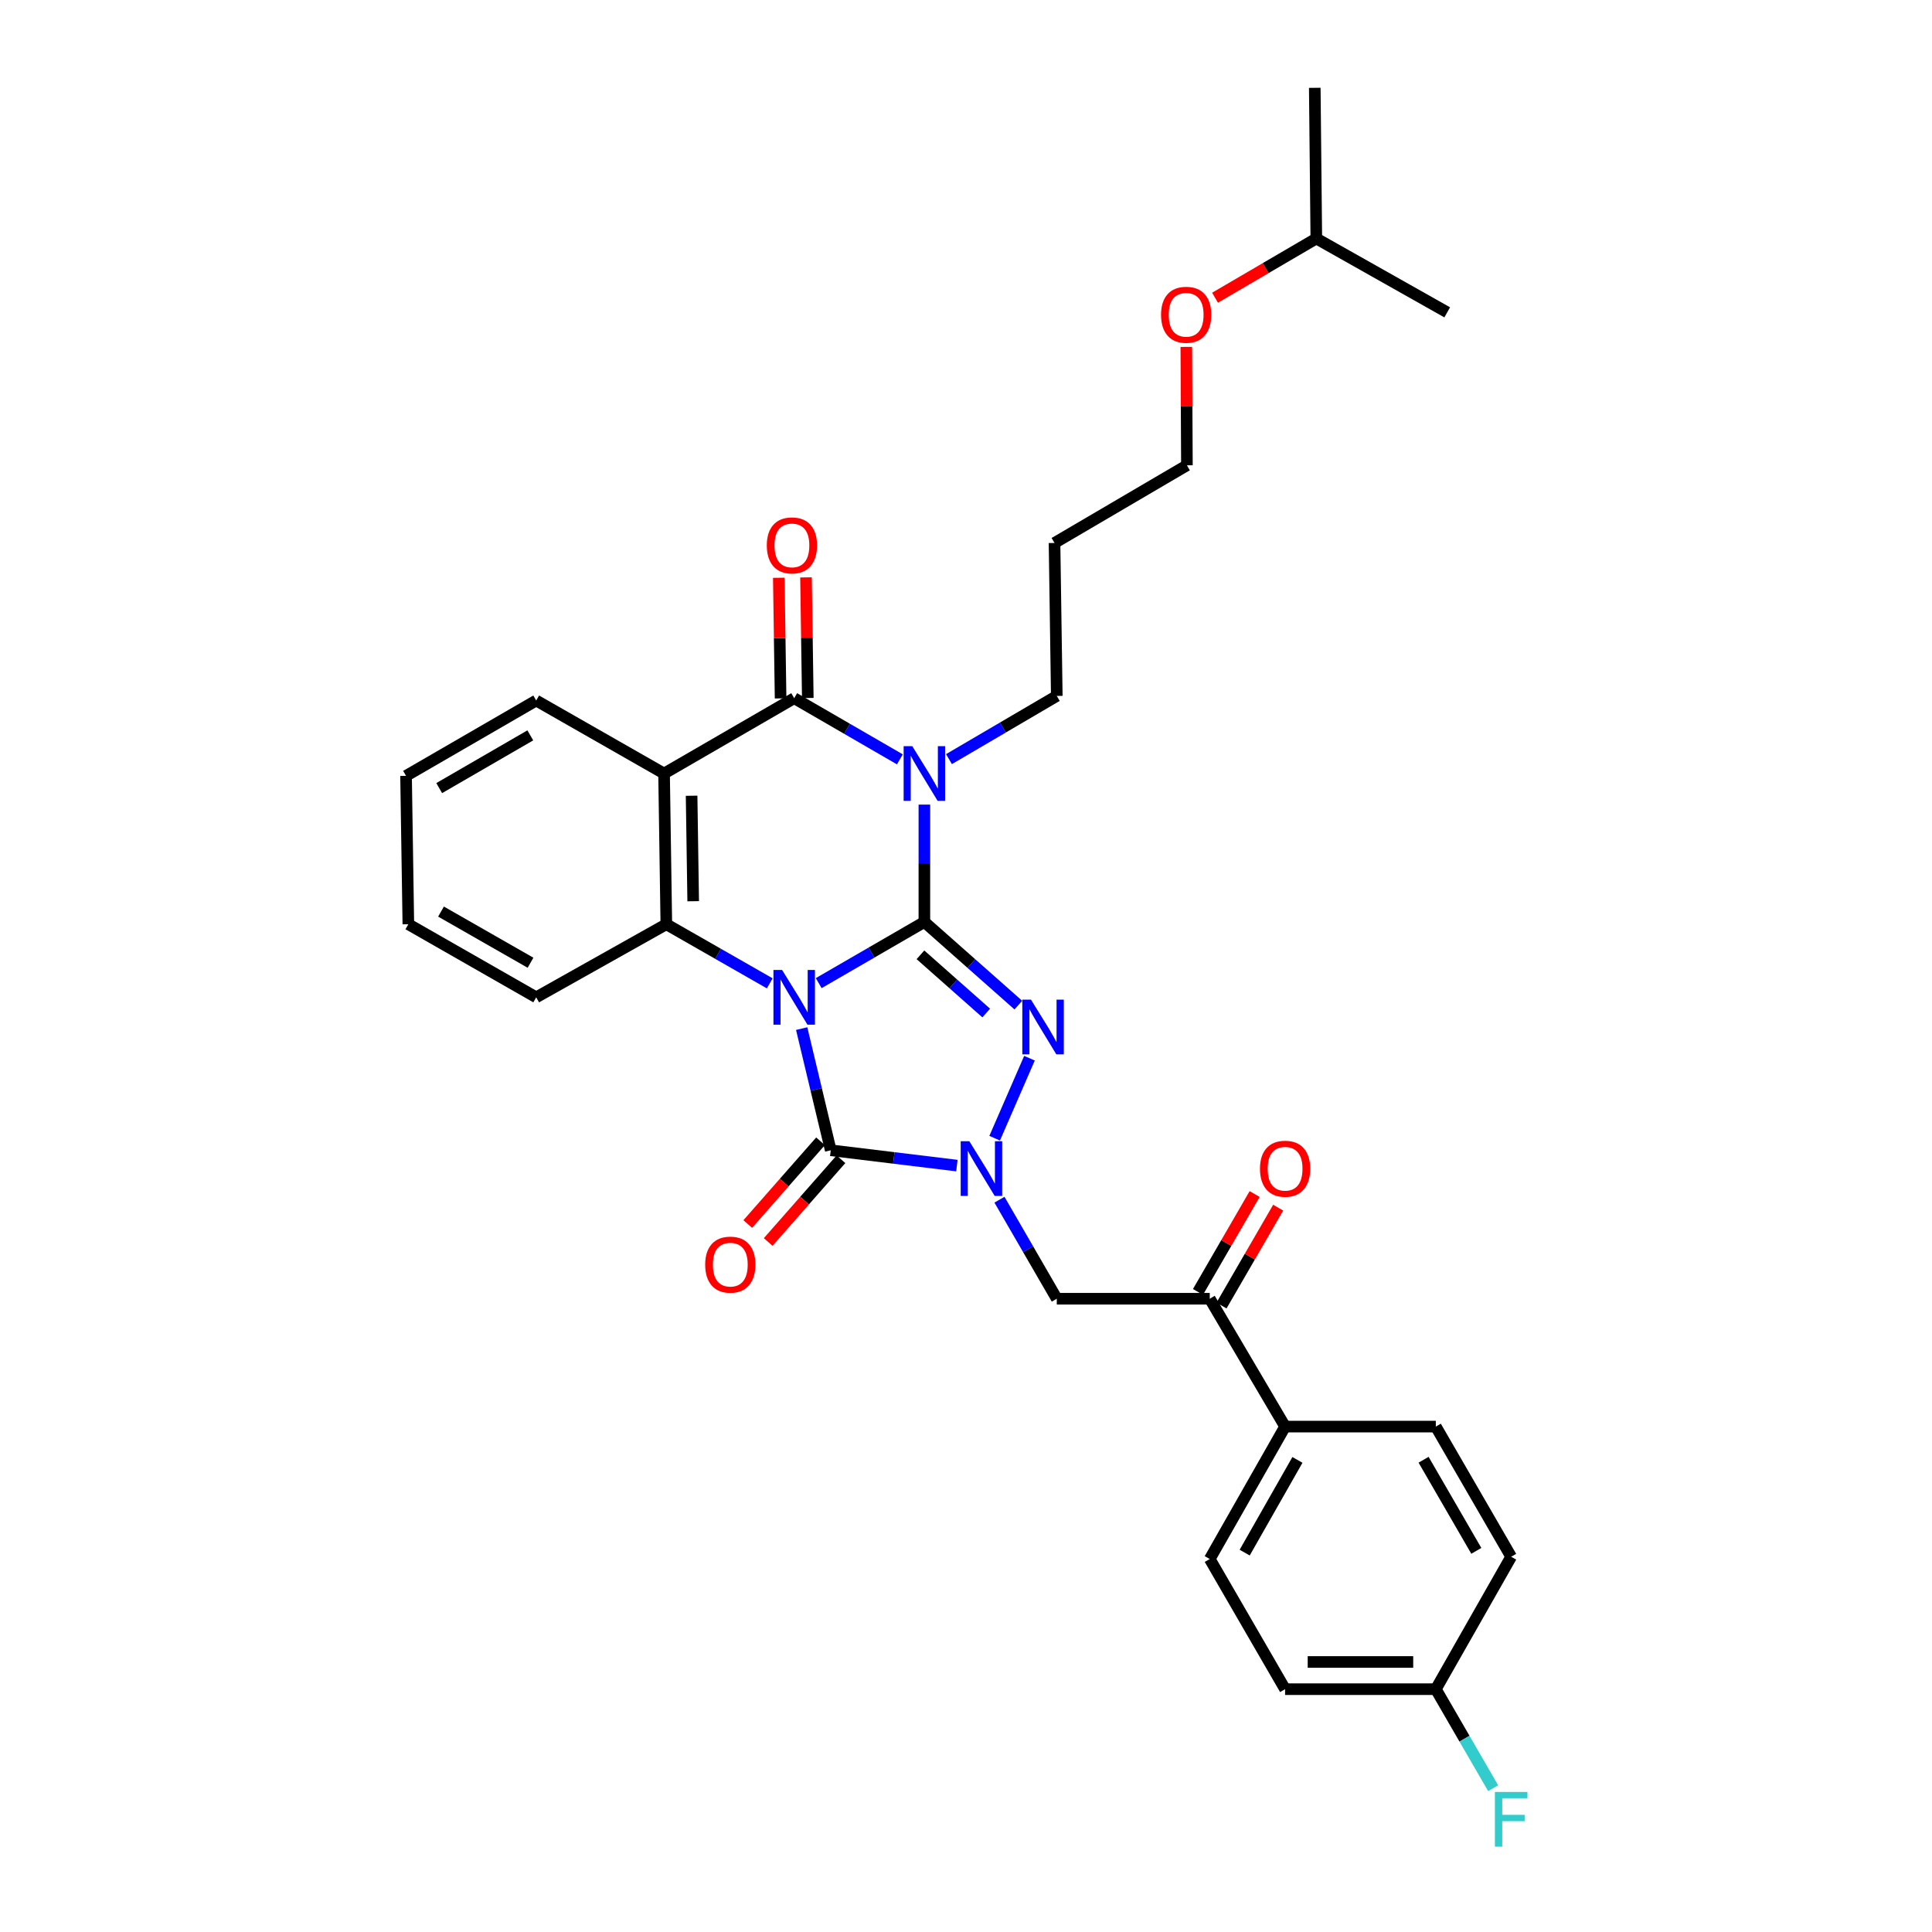 <?xml version='1.0' encoding='iso-8859-1'?>
<svg version='1.1' baseProfile='full'
              xmlns='http://www.w3.org/2000/svg'
                      xmlns:rdkit='http://www.rdkit.org/xml'
                      xmlns:xlink='http://www.w3.org/1999/xlink'
                  xml:space='preserve'
width='1000px' height='1000px' viewBox='0 0 1000 1000'>
<!-- END OF HEADER -->
<rect style='opacity:1.0;fill:#FFFFFF;stroke:none' width='1000' height='1000' x='0' y='0'> </rect>
<path class='bond-0' d='M 423.759,508.867 L 451.108,493.038' style='fill:none;fill-rule:evenodd;stroke:#0000FF;stroke-width:6px;stroke-linecap:butt;stroke-linejoin:miter;stroke-opacity:1' />
<path class='bond-0' d='M 451.108,493.038 L 478.457,477.21' style='fill:none;fill-rule:evenodd;stroke:#000000;stroke-width:6px;stroke-linecap:butt;stroke-linejoin:miter;stroke-opacity:1' />
<path class='bond-3' d='M 414.943,532.404 L 422.468,563.893' style='fill:none;fill-rule:evenodd;stroke:#0000FF;stroke-width:6px;stroke-linecap:butt;stroke-linejoin:miter;stroke-opacity:1' />
<path class='bond-3' d='M 422.468,563.893 L 429.993,595.381' style='fill:none;fill-rule:evenodd;stroke:#000000;stroke-width:6px;stroke-linecap:butt;stroke-linejoin:miter;stroke-opacity:1' />
<path class='bond-6' d='M 398.427,508.981 L 371.659,493.682' style='fill:none;fill-rule:evenodd;stroke:#0000FF;stroke-width:6px;stroke-linecap:butt;stroke-linejoin:miter;stroke-opacity:1' />
<path class='bond-6' d='M 371.659,493.682 L 344.892,478.383' style='fill:none;fill-rule:evenodd;stroke:#000000;stroke-width:6px;stroke-linecap:butt;stroke-linejoin:miter;stroke-opacity:1' />
<path class='bond-1' d='M 478.457,477.21 L 478.457,446.837' style='fill:none;fill-rule:evenodd;stroke:#000000;stroke-width:6px;stroke-linecap:butt;stroke-linejoin:miter;stroke-opacity:1' />
<path class='bond-1' d='M 478.457,446.837 L 478.457,416.465' style='fill:none;fill-rule:evenodd;stroke:#0000FF;stroke-width:6px;stroke-linecap:butt;stroke-linejoin:miter;stroke-opacity:1' />
<path class='bond-2' d='M 478.457,477.21 L 502.778,498.731' style='fill:none;fill-rule:evenodd;stroke:#000000;stroke-width:6px;stroke-linecap:butt;stroke-linejoin:miter;stroke-opacity:1' />
<path class='bond-2' d='M 502.778,498.731 L 527.099,520.252' style='fill:none;fill-rule:evenodd;stroke:#0000FF;stroke-width:6px;stroke-linecap:butt;stroke-linejoin:miter;stroke-opacity:1' />
<path class='bond-2' d='M 476.423,494.21 L 493.448,509.275' style='fill:none;fill-rule:evenodd;stroke:#000000;stroke-width:6px;stroke-linecap:butt;stroke-linejoin:miter;stroke-opacity:1' />
<path class='bond-2' d='M 493.448,509.275 L 510.472,524.34' style='fill:none;fill-rule:evenodd;stroke:#0000FF;stroke-width:6px;stroke-linecap:butt;stroke-linejoin:miter;stroke-opacity:1' />
<path class='bond-13' d='M 491.183,392.924 L 519.087,376.568' style='fill:none;fill-rule:evenodd;stroke:#0000FF;stroke-width:6px;stroke-linecap:butt;stroke-linejoin:miter;stroke-opacity:1' />
<path class='bond-13' d='M 519.087,376.568 L 546.992,360.211' style='fill:none;fill-rule:evenodd;stroke:#000000;stroke-width:6px;stroke-linecap:butt;stroke-linejoin:miter;stroke-opacity:1' />
<path class='bond-32' d='M 465.771,393.042 L 438.422,377.213' style='fill:none;fill-rule:evenodd;stroke:#0000FF;stroke-width:6px;stroke-linecap:butt;stroke-linejoin:miter;stroke-opacity:1' />
<path class='bond-32' d='M 438.422,377.213 L 411.072,361.384' style='fill:none;fill-rule:evenodd;stroke:#000000;stroke-width:6px;stroke-linecap:butt;stroke-linejoin:miter;stroke-opacity:1' />
<path class='bond-31' d='M 532.856,547.729 L 514.834,589.136' style='fill:none;fill-rule:evenodd;stroke:#0000FF;stroke-width:6px;stroke-linecap:butt;stroke-linejoin:miter;stroke-opacity:1' />
<path class='bond-4' d='M 429.993,595.381 L 462.641,599.346' style='fill:none;fill-rule:evenodd;stroke:#000000;stroke-width:6px;stroke-linecap:butt;stroke-linejoin:miter;stroke-opacity:1' />
<path class='bond-4' d='M 462.641,599.346 L 495.288,603.311' style='fill:none;fill-rule:evenodd;stroke:#0000FF;stroke-width:6px;stroke-linecap:butt;stroke-linejoin:miter;stroke-opacity:1' />
<path class='bond-10' d='M 424.707,590.732 L 405.875,612.142' style='fill:none;fill-rule:evenodd;stroke:#000000;stroke-width:6px;stroke-linecap:butt;stroke-linejoin:miter;stroke-opacity:1' />
<path class='bond-10' d='M 405.875,612.142 L 387.043,633.553' style='fill:none;fill-rule:evenodd;stroke:#FF0000;stroke-width:6px;stroke-linecap:butt;stroke-linejoin:miter;stroke-opacity:1' />
<path class='bond-10' d='M 435.279,600.03 L 416.447,621.441' style='fill:none;fill-rule:evenodd;stroke:#000000;stroke-width:6px;stroke-linecap:butt;stroke-linejoin:miter;stroke-opacity:1' />
<path class='bond-10' d='M 416.447,621.441 L 397.614,642.852' style='fill:none;fill-rule:evenodd;stroke:#FF0000;stroke-width:6px;stroke-linecap:butt;stroke-linejoin:miter;stroke-opacity:1' />
<path class='bond-8' d='M 517.316,620.959 L 532.154,646.591' style='fill:none;fill-rule:evenodd;stroke:#0000FF;stroke-width:6px;stroke-linecap:butt;stroke-linejoin:miter;stroke-opacity:1' />
<path class='bond-8' d='M 532.154,646.591 L 546.992,672.222' style='fill:none;fill-rule:evenodd;stroke:#000000;stroke-width:6px;stroke-linecap:butt;stroke-linejoin:miter;stroke-opacity:1' />
<path class='bond-5' d='M 411.072,361.384 L 343.719,400.384' style='fill:none;fill-rule:evenodd;stroke:#000000;stroke-width:6px;stroke-linecap:butt;stroke-linejoin:miter;stroke-opacity:1' />
<path class='bond-11' d='M 418.111,361.28 L 417.649,330.064' style='fill:none;fill-rule:evenodd;stroke:#000000;stroke-width:6px;stroke-linecap:butt;stroke-linejoin:miter;stroke-opacity:1' />
<path class='bond-11' d='M 417.649,330.064 L 417.186,298.848' style='fill:none;fill-rule:evenodd;stroke:#FF0000;stroke-width:6px;stroke-linecap:butt;stroke-linejoin:miter;stroke-opacity:1' />
<path class='bond-11' d='M 404.034,361.489 L 403.571,330.272' style='fill:none;fill-rule:evenodd;stroke:#000000;stroke-width:6px;stroke-linecap:butt;stroke-linejoin:miter;stroke-opacity:1' />
<path class='bond-11' d='M 403.571,330.272 L 403.108,299.056' style='fill:none;fill-rule:evenodd;stroke:#FF0000;stroke-width:6px;stroke-linecap:butt;stroke-linejoin:miter;stroke-opacity:1' />
<path class='bond-7' d='M 344.892,478.383 L 343.719,400.384' style='fill:none;fill-rule:evenodd;stroke:#000000;stroke-width:6px;stroke-linecap:butt;stroke-linejoin:miter;stroke-opacity:1' />
<path class='bond-7' d='M 358.794,466.471 L 357.973,411.872' style='fill:none;fill-rule:evenodd;stroke:#000000;stroke-width:6px;stroke-linecap:butt;stroke-linejoin:miter;stroke-opacity:1' />
<path class='bond-19' d='M 344.892,478.383 L 277.539,516.209' style='fill:none;fill-rule:evenodd;stroke:#000000;stroke-width:6px;stroke-linecap:butt;stroke-linejoin:miter;stroke-opacity:1' />
<path class='bond-17' d='M 343.719,400.384 L 277.539,362.589' style='fill:none;fill-rule:evenodd;stroke:#000000;stroke-width:6px;stroke-linecap:butt;stroke-linejoin:miter;stroke-opacity:1' />
<path class='bond-9' d='M 546.992,672.222 L 626.164,672.222' style='fill:none;fill-rule:evenodd;stroke:#000000;stroke-width:6px;stroke-linecap:butt;stroke-linejoin:miter;stroke-opacity:1' />
<path class='bond-12' d='M 626.164,672.222 L 665.163,738.403' style='fill:none;fill-rule:evenodd;stroke:#000000;stroke-width:6px;stroke-linecap:butt;stroke-linejoin:miter;stroke-opacity:1' />
<path class='bond-14' d='M 632.256,675.749 L 646.92,650.418' style='fill:none;fill-rule:evenodd;stroke:#000000;stroke-width:6px;stroke-linecap:butt;stroke-linejoin:miter;stroke-opacity:1' />
<path class='bond-14' d='M 646.92,650.418 L 661.585,625.086' style='fill:none;fill-rule:evenodd;stroke:#FF0000;stroke-width:6px;stroke-linecap:butt;stroke-linejoin:miter;stroke-opacity:1' />
<path class='bond-14' d='M 620.071,668.696 L 634.736,643.364' style='fill:none;fill-rule:evenodd;stroke:#000000;stroke-width:6px;stroke-linecap:butt;stroke-linejoin:miter;stroke-opacity:1' />
<path class='bond-14' d='M 634.736,643.364 L 649.4,618.033' style='fill:none;fill-rule:evenodd;stroke:#FF0000;stroke-width:6px;stroke-linecap:butt;stroke-linejoin:miter;stroke-opacity:1' />
<path class='bond-15' d='M 665.163,738.403 L 626.164,806.945' style='fill:none;fill-rule:evenodd;stroke:#000000;stroke-width:6px;stroke-linecap:butt;stroke-linejoin:miter;stroke-opacity:1' />
<path class='bond-15' d='M 671.55,755.647 L 644.251,803.626' style='fill:none;fill-rule:evenodd;stroke:#000000;stroke-width:6px;stroke-linecap:butt;stroke-linejoin:miter;stroke-opacity:1' />
<path class='bond-16' d='M 665.163,738.403 L 743.178,738.403' style='fill:none;fill-rule:evenodd;stroke:#000000;stroke-width:6px;stroke-linecap:butt;stroke-linejoin:miter;stroke-opacity:1' />
<path class='bond-23' d='M 546.992,360.211 L 545.818,281.039' style='fill:none;fill-rule:evenodd;stroke:#000000;stroke-width:6px;stroke-linecap:butt;stroke-linejoin:miter;stroke-opacity:1' />
<path class='bond-20' d='M 626.164,806.945 L 665.163,874.314' style='fill:none;fill-rule:evenodd;stroke:#000000;stroke-width:6px;stroke-linecap:butt;stroke-linejoin:miter;stroke-opacity:1' />
<path class='bond-21' d='M 743.178,738.403 L 782.177,805.772' style='fill:none;fill-rule:evenodd;stroke:#000000;stroke-width:6px;stroke-linecap:butt;stroke-linejoin:miter;stroke-opacity:1' />
<path class='bond-21' d='M 736.843,755.562 L 764.143,802.72' style='fill:none;fill-rule:evenodd;stroke:#000000;stroke-width:6px;stroke-linecap:butt;stroke-linejoin:miter;stroke-opacity:1' />
<path class='bond-33' d='M 277.539,362.589 L 210.17,401.588' style='fill:none;fill-rule:evenodd;stroke:#000000;stroke-width:6px;stroke-linecap:butt;stroke-linejoin:miter;stroke-opacity:1' />
<path class='bond-33' d='M 274.487,380.624 L 227.329,407.923' style='fill:none;fill-rule:evenodd;stroke:#000000;stroke-width:6px;stroke-linecap:butt;stroke-linejoin:miter;stroke-opacity:1' />
<path class='bond-18' d='M 743.178,874.314 L 782.177,805.772' style='fill:none;fill-rule:evenodd;stroke:#000000;stroke-width:6px;stroke-linecap:butt;stroke-linejoin:miter;stroke-opacity:1' />
<path class='bond-22' d='M 743.178,874.314 L 758.015,899.942' style='fill:none;fill-rule:evenodd;stroke:#000000;stroke-width:6px;stroke-linecap:butt;stroke-linejoin:miter;stroke-opacity:1' />
<path class='bond-22' d='M 758.015,899.942 L 772.853,925.569' style='fill:none;fill-rule:evenodd;stroke:#33CCCC;stroke-width:6px;stroke-linecap:butt;stroke-linejoin:miter;stroke-opacity:1' />
<path class='bond-34' d='M 743.178,874.314 L 665.163,874.314' style='fill:none;fill-rule:evenodd;stroke:#000000;stroke-width:6px;stroke-linecap:butt;stroke-linejoin:miter;stroke-opacity:1' />
<path class='bond-34' d='M 731.476,860.235 L 676.865,860.235' style='fill:none;fill-rule:evenodd;stroke:#000000;stroke-width:6px;stroke-linecap:butt;stroke-linejoin:miter;stroke-opacity:1' />
<path class='bond-28' d='M 277.539,516.209 L 211.359,478.383' style='fill:none;fill-rule:evenodd;stroke:#000000;stroke-width:6px;stroke-linecap:butt;stroke-linejoin:miter;stroke-opacity:1' />
<path class='bond-28' d='M 274.598,498.312 L 228.272,471.833' style='fill:none;fill-rule:evenodd;stroke:#000000;stroke-width:6px;stroke-linecap:butt;stroke-linejoin:miter;stroke-opacity:1' />
<path class='bond-25' d='M 545.818,281.039 L 614.345,240.843' style='fill:none;fill-rule:evenodd;stroke:#000000;stroke-width:6px;stroke-linecap:butt;stroke-linejoin:miter;stroke-opacity:1' />
<path class='bond-24' d='M 614.038,179.554 L 614.191,210.198' style='fill:none;fill-rule:evenodd;stroke:#FF0000;stroke-width:6px;stroke-linecap:butt;stroke-linejoin:miter;stroke-opacity:1' />
<path class='bond-24' d='M 614.191,210.198 L 614.345,240.843' style='fill:none;fill-rule:evenodd;stroke:#000000;stroke-width:6px;stroke-linecap:butt;stroke-linejoin:miter;stroke-opacity:1' />
<path class='bond-26' d='M 628.905,154.102 L 655.114,138.778' style='fill:none;fill-rule:evenodd;stroke:#FF0000;stroke-width:6px;stroke-linecap:butt;stroke-linejoin:miter;stroke-opacity:1' />
<path class='bond-26' d='M 655.114,138.778 L 681.323,123.453' style='fill:none;fill-rule:evenodd;stroke:#000000;stroke-width:6px;stroke-linecap:butt;stroke-linejoin:miter;stroke-opacity:1' />
<path class='bond-29' d='M 681.323,123.453 L 749.075,161.671' style='fill:none;fill-rule:evenodd;stroke:#000000;stroke-width:6px;stroke-linecap:butt;stroke-linejoin:miter;stroke-opacity:1' />
<path class='bond-30' d='M 681.323,123.453 L 680.525,45.455' style='fill:none;fill-rule:evenodd;stroke:#000000;stroke-width:6px;stroke-linecap:butt;stroke-linejoin:miter;stroke-opacity:1' />
<path class='bond-27' d='M 210.17,401.588 L 211.359,478.383' style='fill:none;fill-rule:evenodd;stroke:#000000;stroke-width:6px;stroke-linecap:butt;stroke-linejoin:miter;stroke-opacity:1' />
<path  class='atom-0' d='M 404.812 502.049
L 414.092 517.049
Q 415.012 518.529, 416.492 521.209
Q 417.972 523.889, 418.052 524.049
L 418.052 502.049
L 421.812 502.049
L 421.812 530.369
L 417.932 530.369
L 407.972 513.969
Q 406.812 512.049, 405.572 509.849
Q 404.372 507.649, 404.012 506.969
L 404.012 530.369
L 400.332 530.369
L 400.332 502.049
L 404.812 502.049
' fill='#0000FF'/>
<path  class='atom-2' d='M 472.197 386.224
L 481.477 401.224
Q 482.397 402.704, 483.877 405.384
Q 485.357 408.064, 485.437 408.224
L 485.437 386.224
L 489.197 386.224
L 489.197 414.544
L 485.317 414.544
L 475.357 398.144
Q 474.197 396.224, 472.957 394.024
Q 471.757 391.824, 471.397 391.144
L 471.397 414.544
L 467.717 414.544
L 467.717 386.224
L 472.197 386.224
' fill='#0000FF'/>
<path  class='atom-3' d='M 533.629 517.411
L 542.909 532.411
Q 543.829 533.891, 545.309 536.571
Q 546.789 539.251, 546.869 539.411
L 546.869 517.411
L 550.629 517.411
L 550.629 545.731
L 546.749 545.731
L 536.789 529.331
Q 535.629 527.411, 534.389 525.211
Q 533.189 523.011, 532.829 522.331
L 532.829 545.731
L 529.149 545.731
L 529.149 517.411
L 533.629 517.411
' fill='#0000FF'/>
<path  class='atom-5' d='M 501.732 590.693
L 511.012 605.693
Q 511.932 607.173, 513.412 609.853
Q 514.892 612.533, 514.972 612.693
L 514.972 590.693
L 518.732 590.693
L 518.732 619.013
L 514.852 619.013
L 504.892 602.613
Q 503.732 600.693, 502.492 598.493
Q 501.292 596.293, 500.932 595.613
L 500.932 619.013
L 497.252 619.013
L 497.252 590.693
L 501.732 590.693
' fill='#0000FF'/>
<path  class='atom-11' d='M 365.002 654.57
Q 365.002 647.77, 368.362 643.97
Q 371.722 640.17, 378.002 640.17
Q 384.282 640.17, 387.642 643.97
Q 391.002 647.77, 391.002 654.57
Q 391.002 661.45, 387.602 665.37
Q 384.202 669.25, 378.002 669.25
Q 371.762 669.25, 368.362 665.37
Q 365.002 661.49, 365.002 654.57
M 378.002 666.05
Q 382.322 666.05, 384.642 663.17
Q 387.002 660.25, 387.002 654.57
Q 387.002 649.01, 384.642 646.21
Q 382.322 643.37, 378.002 643.37
Q 373.682 643.37, 371.322 646.17
Q 369.002 648.97, 369.002 654.57
Q 369.002 660.29, 371.322 663.17
Q 373.682 666.05, 378.002 666.05
' fill='#FF0000'/>
<path  class='atom-12' d='M 396.899 282.292
Q 396.899 275.492, 400.259 271.692
Q 403.619 267.892, 409.899 267.892
Q 416.179 267.892, 419.539 271.692
Q 422.899 275.492, 422.899 282.292
Q 422.899 289.172, 419.499 293.092
Q 416.099 296.972, 409.899 296.972
Q 403.659 296.972, 400.259 293.092
Q 396.899 289.212, 396.899 282.292
M 409.899 293.772
Q 414.219 293.772, 416.539 290.892
Q 418.899 287.972, 418.899 282.292
Q 418.899 276.732, 416.539 273.932
Q 414.219 271.092, 409.899 271.092
Q 405.579 271.092, 403.219 273.892
Q 400.899 276.692, 400.899 282.292
Q 400.899 288.012, 403.219 290.892
Q 405.579 293.772, 409.899 293.772
' fill='#FF0000'/>
<path  class='atom-15' d='M 652.163 604.933
Q 652.163 598.133, 655.523 594.333
Q 658.883 590.533, 665.163 590.533
Q 671.443 590.533, 674.803 594.333
Q 678.163 598.133, 678.163 604.933
Q 678.163 611.813, 674.763 615.733
Q 671.363 619.613, 665.163 619.613
Q 658.923 619.613, 655.523 615.733
Q 652.163 611.853, 652.163 604.933
M 665.163 616.413
Q 669.483 616.413, 671.803 613.533
Q 674.163 610.613, 674.163 604.933
Q 674.163 599.373, 671.803 596.573
Q 669.483 593.733, 665.163 593.733
Q 660.843 593.733, 658.483 596.533
Q 656.163 599.333, 656.163 604.933
Q 656.163 610.653, 658.483 613.533
Q 660.843 616.413, 665.163 616.413
' fill='#FF0000'/>
<path  class='atom-23' d='M 773.757 927.515
L 790.597 927.515
L 790.597 930.755
L 777.557 930.755
L 777.557 939.355
L 789.157 939.355
L 789.157 942.635
L 777.557 942.635
L 777.557 955.835
L 773.757 955.835
L 773.757 927.515
' fill='#33CCCC'/>
<path  class='atom-25' d='M 600.954 162.924
Q 600.954 156.124, 604.314 152.324
Q 607.674 148.524, 613.954 148.524
Q 620.234 148.524, 623.594 152.324
Q 626.954 156.124, 626.954 162.924
Q 626.954 169.804, 623.554 173.724
Q 620.154 177.604, 613.954 177.604
Q 607.714 177.604, 604.314 173.724
Q 600.954 169.844, 600.954 162.924
M 613.954 174.404
Q 618.274 174.404, 620.594 171.524
Q 622.954 168.604, 622.954 162.924
Q 622.954 157.364, 620.594 154.564
Q 618.274 151.724, 613.954 151.724
Q 609.634 151.724, 607.274 154.524
Q 604.954 157.324, 604.954 162.924
Q 604.954 168.644, 607.274 171.524
Q 609.634 174.404, 613.954 174.404
' fill='#FF0000'/>
</svg>
